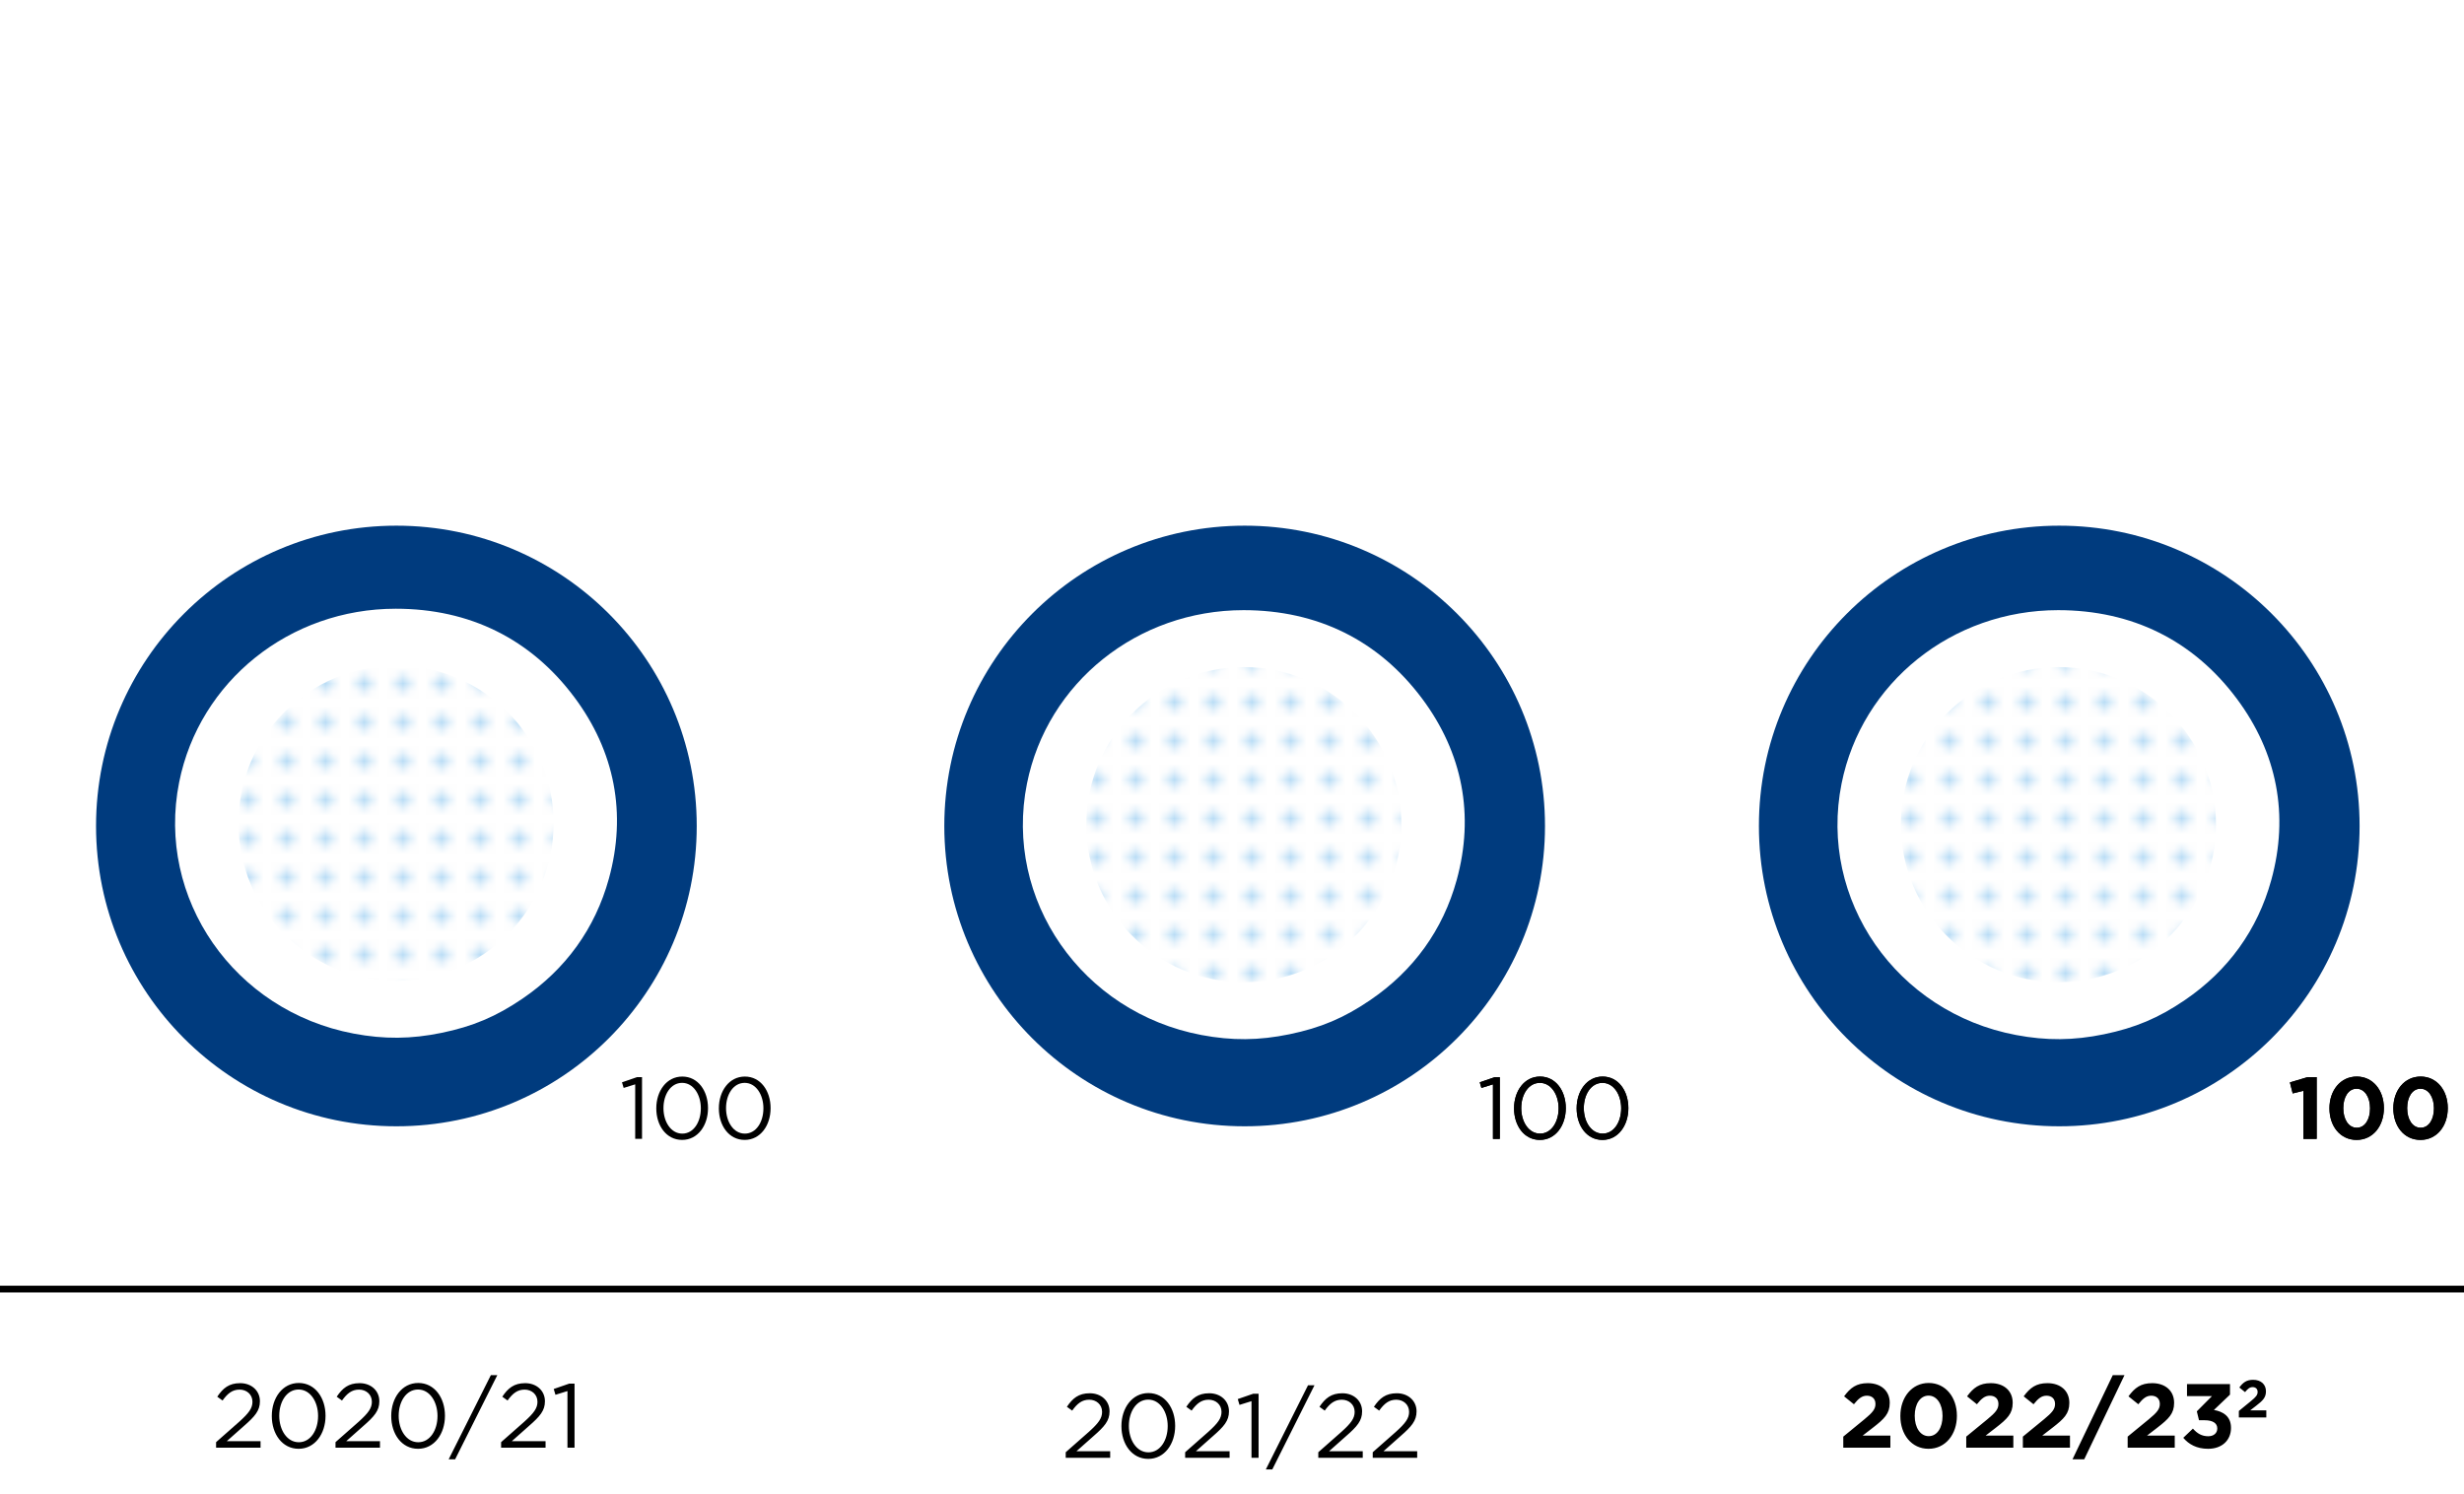 <svg xmlns="http://www.w3.org/2000/svg" width="366" height="222" xmlns:xlink="http://www.w3.org/1999/xlink" viewBox="0 0 366 222"><defs><clipPath id="b"><circle cx="58.825" cy="122.296" r="23.402" fill="none" stroke-width="0"/></clipPath><clipPath id="c"><circle cx="305.755" cy="122.507" r="23.402" fill="none" stroke-width="0"/></clipPath><clipPath id="e"><circle cx="184.755" cy="122.507" r="23.402" fill="none" stroke-width="0"/></clipPath><pattern id="a" data-name="New Pattern Swatch 1" x="0" y="0" width="10" height="10" patternTransform="translate(-2314.079 720.211) scale(1.151)" patternUnits="userSpaceOnUse" viewBox="0 0 10 10"><g stroke-width="0"><path fill="none" d="M0 0h10v10H0z"/><path fill="#fff" d="M0 0h10v10H0z"/><circle cx="7.5" cy="2.5" r="1" fill="#baddf6"/><circle cx="2.5" cy="2.5" r="1" fill="#baddf6"/><circle cx="7.5" cy="7.5" r="1" fill="#baddf6"/><circle cx="2.5" cy="7.5" r="1" fill="#baddf6"/></g></pattern><pattern id="d" data-name="New Pattern Swatch 1" patternTransform="translate(-2314.583 722.982) scale(1.151)" xlink:href="#a"/><pattern id="f" data-name="New Pattern Swatch 1" patternTransform="translate(-2314.583 722.982) scale(1.151)" xlink:href="#a"/></defs><path d="M58.879 77.091c25.191 0 45.613 20.422 45.613 45.613s-20.422 45.613-45.613 45.613-45.613-20.421-45.613-45.613 20.422-45.613 45.613-45.613h0" fill="#003b7e" fill-rule="evenodd" stroke="#fff" stroke-miterlimit="10" stroke-width="2"/><path fill="none" stroke="#000" stroke-miterlimit="10" d="M0 191.5h366"/><path d="M85.3 103.56c-6.457-8.639-15.527-13.13-26.514-13.13-15.748 0-29.168 10.75-32.173 25.773-3.454 17.268 8.15 33.986 25.919 37.343 4.53.856 8.553.821 13.068-.111 4.639-.958 8.1-2.42 11.984-5.064 6.465-4.4 10.817-10.439 12.86-17.847 2.655-9.634.89-18.896-5.143-26.965z" fill="#fff"/><g clip-path="url(#b)"><path d="M118.645 83.728c-15.208-20.931-36.566-31.814-62.44-31.814-37.083 0-68.684 26.05-75.76 62.453-8.133 41.841 19.193 82.354 61.034 90.487 10.67 2.074 20.142 1.991 30.773-.269 10.924-2.322 19.074-5.865 28.222-12.27 15.223-10.66 25.471-25.295 30.28-43.247 6.256-23.344 2.097-45.787-12.11-65.34z" fill="url(#a)"/></g><path d="M32.097 214.24l3.43-3.024c1.445-1.297 1.973-2.026 1.973-2.971 0-1.107-.878-1.81-1.905-1.81-1.08 0-1.782.568-2.539 1.62l-.783-.567c.852-1.268 1.742-2.012 3.403-2.012 1.702 0 2.931 1.135 2.931 2.674v.028c0 1.377-.73 2.227-2.39 3.672l-2.526 2.242h5.01v.972h-6.604v-.824zM40.373 210.365v-.027c0-2.647 1.58-4.889 4.011-4.889 2.43 0 3.97 2.215 3.97 4.862v.027c0 2.646-1.566 4.889-3.997 4.889-2.444 0-3.985-2.215-3.985-4.862zm6.874 0v-.027c0-2.067-1.134-3.916-2.89-3.916-1.77 0-2.877 1.81-2.877 3.89v.026c0 2.066 1.135 3.916 2.904 3.916s2.863-1.822 2.863-3.889zM49.836 214.24l3.431-3.024c1.444-1.297 1.97-2.026 1.97-2.971 0-1.107-.876-1.81-1.903-1.81-1.08 0-1.782.568-2.539 1.62l-.783-.567c.85-1.268 1.742-2.012 3.403-2.012 1.702 0 2.93 1.135 2.93 2.674v.028c0 1.377-.728 2.227-2.39 3.672l-2.525 2.242h5.01v.972h-6.604v-.824zM58.112 210.365v-.027c0-2.647 1.58-4.889 4.01-4.889s3.971 2.215 3.971 4.862v.027c0 2.646-1.566 4.889-3.997 4.889-2.444 0-3.984-2.215-3.984-4.862zm6.874 0v-.027c0-2.067-1.135-3.916-2.89-3.916-1.77 0-2.877 1.81-2.877 3.89v.026c0 2.066 1.135 3.916 2.903 3.916 1.77 0 2.864-1.822 2.864-3.889zM72.91 204.288h.959l-6.266 12.505h-.959l6.266-12.505zM74.433 214.24l3.43-3.024c1.445-1.297 1.972-2.026 1.972-2.971 0-1.107-.877-1.81-1.904-1.81-1.08 0-1.783.568-2.539 1.62l-.783-.567c.85-1.268 1.742-2.012 3.403-2.012 1.701 0 2.93 1.135 2.93 2.674v.028c0 1.377-.729 2.227-2.39 3.672l-2.525 2.242h5.01v.972h-6.604v-.824zM84.289 206.651l-1.783.554-.256-.864 2.31-.797h.782v9.52H84.29v-8.413zM158.3 215.74l3.43-3.024c1.445-1.297 1.973-2.026 1.973-2.971 0-1.107-.878-1.81-1.905-1.81-1.08 0-1.783.568-2.539 1.62l-.783-.567c.85-1.268 1.742-2.012 3.403-2.012 1.702 0 2.931 1.135 2.931 2.674v.028c0 1.377-.73 2.227-2.39 3.672l-2.526 2.242h5.01v.972H158.3v-.824zM166.576 211.865v-.027c0-2.647 1.58-4.889 4.01-4.889s3.971 2.215 3.971 4.862v.027c0 2.646-1.566 4.889-3.997 4.889-2.444 0-3.984-2.215-3.984-4.862zm6.874 0v-.027c0-2.067-1.135-3.916-2.89-3.916-1.77 0-2.877 1.81-2.877 3.89v.026c0 2.066 1.135 3.916 2.903 3.916 1.77 0 2.864-1.822 2.864-3.889zM176.04 215.74l3.43-3.024c1.445-1.297 1.971-2.026 1.971-2.971 0-1.107-.877-1.81-1.904-1.81-1.08 0-1.783.568-2.538 1.62l-.784-.567c.851-1.268 1.742-2.012 3.404-2.012 1.7 0 2.93 1.135 2.93 2.674v.028c0 1.377-.73 2.227-2.391 3.672l-2.525 2.242h5.01v.972h-6.603v-.824zM185.895 208.151l-1.782.554-.257-.864 2.31-.797h.783v9.52h-1.054v-8.413zM194.292 205.788h.96l-6.266 12.505h-.96l6.266-12.505zM195.817 215.74l3.43-3.024c1.445-1.297 1.971-2.026 1.971-2.971 0-1.107-.878-1.81-1.904-1.81-1.08 0-1.782.568-2.54 1.62l-.782-.567c.851-1.268 1.742-2.012 3.403-2.012 1.702 0 2.93 1.135 2.93 2.674v.028c0 1.377-.729 2.227-2.39 3.672l-2.525 2.242h5.01v.972h-6.603v-.824zM203.903 215.74l3.43-3.024c1.445-1.297 1.971-2.026 1.971-2.971 0-1.107-.877-1.81-1.903-1.81-1.081 0-1.782.568-2.54 1.62l-.782-.567c.85-1.268 1.742-2.012 3.403-2.012 1.701 0 2.93 1.135 2.93 2.674v.028c0 1.377-.729 2.227-2.39 3.672l-2.525 2.242h5.01v.972h-6.604v-.824z"/><g><path d="M273.8 213.417l3.146-2.58c1.175-.972 1.634-1.485 1.634-2.268 0-.797-.527-1.23-1.27-1.23-.728 0-1.228.406-1.93 1.27l-1.46-1.175c.933-1.27 1.837-1.958 3.525-1.958 1.959 0 3.255 1.148 3.255 2.917v.028c0 1.579-.81 2.362-2.486 3.659l-1.539 1.188h4.12v1.796h-6.996v-1.647zM282.277 210.365v-.027c0-2.741 1.701-4.889 4.213-4.889 2.499 0 4.186 2.12 4.186 4.862v.027c0 2.741-1.687 4.889-4.213 4.889s-4.186-2.12-4.186-4.862zm6.266 0v-.027c0-1.715-.837-3.012-2.08-3.012s-2.052 1.257-2.052 2.986v.026c0 1.728.823 3.012 2.079 3.012s2.052-1.27 2.052-2.985zM292.064 213.417l3.147-2.58c1.174-.972 1.634-1.485 1.634-2.268 0-.797-.527-1.23-1.27-1.23-.729 0-1.229.406-1.93 1.27l-1.459-1.175c.932-1.27 1.837-1.958 3.525-1.958 1.958 0 3.253 1.148 3.253 2.917v.028c0 1.579-.81 2.362-2.484 3.659l-1.539 1.188h4.118v1.796h-6.995v-1.647zM300.474 213.417l3.147-2.58c1.175-.972 1.634-1.485 1.634-2.268 0-.797-.527-1.23-1.27-1.23-.729 0-1.228.406-1.93 1.27l-1.459-1.175c.932-1.27 1.837-1.958 3.525-1.958 1.958 0 3.255 1.148 3.255 2.917v.028c0 1.579-.81 2.362-2.486 3.659l-1.539 1.188h4.12v1.796h-6.997v-1.647zM313.828 204.288h1.742l-5.983 12.505h-1.742l5.983-12.505zM316.04 213.417l3.147-2.58c1.174-.972 1.634-1.485 1.634-2.268 0-.797-.527-1.23-1.27-1.23-.73 0-1.23.406-1.93 1.27l-1.46-1.175c.932-1.27 1.838-1.958 3.525-1.958 1.958 0 3.255 1.148 3.255 2.917v.028c0 1.579-.81 2.362-2.484 3.659l-1.54 1.188h4.118v1.796h-6.994v-1.647zM324.302 213.593l1.43-1.365c.65.73 1.324 1.135 2.283 1.135.783 0 1.337-.446 1.337-1.148v-.027c0-.77-.688-1.202-1.85-1.202h-.864l-.324-1.323 2.255-2.268h-3.714v-1.784h6.388v1.567l-2.39 2.282c1.282.217 2.538.892 2.538 2.647v.027c0 1.783-1.296 3.093-3.403 3.093-1.701 0-2.876-.675-3.686-1.634zM332.558 209.608l1.834-1.504c.686-.566.953-.865.953-1.322 0-.465-.307-.717-.74-.717-.426 0-.717.237-1.126.74l-.85-.684c.542-.74 1.07-1.142 2.054-1.142 1.143 0 1.899.67 1.899 1.7v.016c0 .922-.473 1.378-1.45 2.134l-.897.693h2.401v1.047h-4.078v-.96z"/></g><g><path d="M94.352 161.085l-1.716.533-.247-.832 2.224-.767h.754v9.165h-1.015v-8.1zM97.485 164.66v-.025c0-2.55 1.521-4.706 3.861-4.706s3.822 2.131 3.822 4.68v.026c0 2.548-1.508 4.706-3.848 4.706-2.353 0-3.835-2.133-3.835-4.681zm6.617 0v-.025c0-1.99-1.092-3.77-2.782-3.77-1.703 0-2.769 1.741-2.769 3.743v.027c0 1.988 1.092 3.77 2.795 3.77s2.756-1.756 2.756-3.745zM106.78 164.66v-.025c0-2.55 1.521-4.706 3.861-4.706s3.822 2.131 3.822 4.68v.026c0 2.548-1.508 4.706-3.848 4.706-2.353 0-3.835-2.133-3.835-4.681zm6.617 0v-.025c0-1.99-1.092-3.77-2.782-3.77-1.703 0-2.769 1.741-2.769 3.743v.027c0 1.988 1.092 3.77 2.795 3.77s2.756-1.756 2.756-3.745z"/></g><g><path d="M342.14 162.047l-1.586.39-.416-1.638 2.614-.78h1.365v9.166h-1.977v-7.138zM346.014 164.66v-.025c0-2.64 1.638-4.706 4.056-4.706 2.405 0 4.03 2.041 4.03 4.68v.026c0 2.639-1.625 4.706-4.055 4.706s-4.03-2.04-4.03-4.68zm6.032 0v-.025c0-1.651-.806-2.9-2.002-2.9-1.196 0-1.976 1.21-1.976 2.874v.026c0 1.664.793 2.899 2.002 2.899s1.976-1.222 1.976-2.873zM355.503 164.66v-.025c0-2.64 1.64-4.706 4.057-4.706 2.405 0 4.03 2.041 4.03 4.68v.026c0 2.639-1.625 4.706-4.055 4.706s-4.032-2.04-4.032-4.68zm6.034 0v-.025c0-1.651-.807-2.9-2.002-2.9-1.197 0-1.977 1.21-1.977 2.874v.026c0 1.664.793 2.899 2.002 2.899s1.977-1.222 1.977-2.873z"/></g><g><path d="M342.14 162.047l-1.586.39-.416-1.638 2.614-.78h1.365v9.166h-1.977v-7.138zM346.014 164.66v-.025c0-2.64 1.638-4.706 4.056-4.706 2.405 0 4.03 2.041 4.03 4.68v.026c0 2.639-1.625 4.706-4.055 4.706s-4.03-2.04-4.03-4.68zm6.032 0v-.025c0-1.651-.806-2.9-2.002-2.9-1.196 0-1.976 1.21-1.976 2.874v.026c0 1.664.793 2.899 2.002 2.899s1.976-1.222 1.976-2.873zM355.503 164.66v-.025c0-2.64 1.64-4.706 4.057-4.706 2.405 0 4.03 2.041 4.03 4.68v.026c0 2.639-1.625 4.706-4.055 4.706s-4.032-2.04-4.032-4.68zm6.034 0v-.025c0-1.651-.807-2.9-2.002-2.9-1.197 0-1.977 1.21-1.977 2.874v.026c0 1.664.793 2.899 2.002 2.899s1.977-1.222 1.977-2.873z"/></g><g><path d="M221.764 161.085l-1.716.533-.247-.832 2.224-.766h.754v9.165h-1.015v-8.1zM224.897 164.66v-.025c0-2.549 1.522-4.706 3.861-4.706s3.823 2.132 3.823 4.68v.026c0 2.548-1.51 4.706-3.849 4.706-2.353 0-3.835-2.133-3.835-4.68zm6.617 0v-.025c0-1.99-1.092-3.77-2.782-3.77-1.703 0-2.769 1.742-2.769 3.744v.026c0 1.988 1.092 3.77 2.795 3.77s2.756-1.755 2.756-3.744zM234.192 164.66v-.025c0-2.549 1.521-4.706 3.861-4.706s3.823 2.132 3.823 4.68v.026c0 2.548-1.51 4.706-3.85 4.706-2.352 0-3.834-2.133-3.834-4.68zm6.617 0v-.025c0-1.99-1.092-3.77-2.782-3.77-1.703 0-2.769 1.742-2.769 3.744v.026c0 1.988 1.092 3.77 2.795 3.77s2.756-1.755 2.756-3.744z"/></g><g><path d="M221.764 161.085l-1.716.533-.247-.832 2.224-.766h.754v9.165h-1.015v-8.1zM224.897 164.66v-.025c0-2.549 1.522-4.706 3.861-4.706s3.823 2.132 3.823 4.68v.026c0 2.548-1.51 4.706-3.849 4.706-2.353 0-3.835-2.133-3.835-4.68zm6.617 0v-.025c0-1.99-1.092-3.77-2.782-3.77-1.703 0-2.769 1.742-2.769 3.744v.026c0 1.988 1.092 3.77 2.795 3.77s2.756-1.755 2.756-3.744zM234.192 164.66v-.025c0-2.549 1.521-4.706 3.861-4.706s3.823 2.132 3.823 4.68v.026c0 2.548-1.51 4.706-3.85 4.706-2.352 0-3.834-2.133-3.834-4.68zm6.617 0v-.025c0-1.99-1.092-3.77-2.782-3.77-1.703 0-2.769 1.742-2.769 3.744v.026c0 1.988 1.092 3.77 2.795 3.77s2.756-1.755 2.756-3.744z"/></g><path d="M305.879 77.091c25.191 0 45.613 20.422 45.613 45.613s-20.422 45.613-45.613 45.613-45.613-20.421-45.613-45.613 20.421-45.613 45.613-45.613h0" fill="#003b7e" fill-rule="evenodd" stroke="#fff" stroke-miterlimit="10" stroke-width="2"/><path d="M332.23 103.77c-6.457-8.638-15.527-13.128-26.515-13.128-15.747 0-29.167 10.75-32.172 25.772-3.454 17.268 8.15 33.986 25.919 37.343 4.53.856 8.553.822 13.068-.111 4.639-.958 8.1-2.42 11.984-5.064 6.465-4.399 10.817-10.439 12.86-17.847 2.656-9.634.89-18.895-5.143-26.964z" fill="#fff"/><g clip-path="url(#c)"><path d="M365.575 83.94c-15.208-20.932-36.566-31.815-62.44-31.815-37.083 0-68.684 26.05-75.76 62.453-8.133 41.841 19.193 82.354 61.034 90.487 10.67 2.074 20.142 1.991 30.773-.269 10.924-2.321 19.074-5.865 28.222-12.27 15.223-10.66 25.471-25.295 30.28-43.246 6.256-23.345 2.097-45.788-12.11-65.34z" fill="url(#d)"/></g><path d="M184.879 77.091c25.191 0 45.613 20.422 45.613 45.613s-20.422 45.613-45.613 45.613-45.613-20.421-45.613-45.613 20.421-45.613 45.613-45.613h0" fill="#003b7e" fill-rule="evenodd" stroke="#fff" stroke-miterlimit="10" stroke-width="2"/><path d="M211.23 103.77c-6.457-8.638-15.527-13.128-26.514-13.128-15.748 0-29.168 10.75-32.173 25.772-3.454 17.268 8.15 33.986 25.919 37.343 4.53.856 8.553.822 13.068-.111 4.639-.958 8.1-2.42 11.984-5.064 6.465-4.399 10.817-10.439 12.86-17.847 2.656-9.634.89-18.895-5.143-26.964z" fill="#fff"/><g clip-path="url(#e)"><path d="M244.575 83.94c-15.208-20.932-36.566-31.815-62.44-31.815-37.082 0-68.684 26.05-75.76 62.453-8.133 41.841 19.193 82.354 61.035 90.487 10.67 2.074 20.14 1.991 30.772-.269 10.924-2.321 19.074-5.865 28.222-12.27 15.223-10.66 25.471-25.295 30.28-43.246 6.256-23.345 2.097-45.788-12.11-65.34z" fill="url(#f)"/></g></svg>